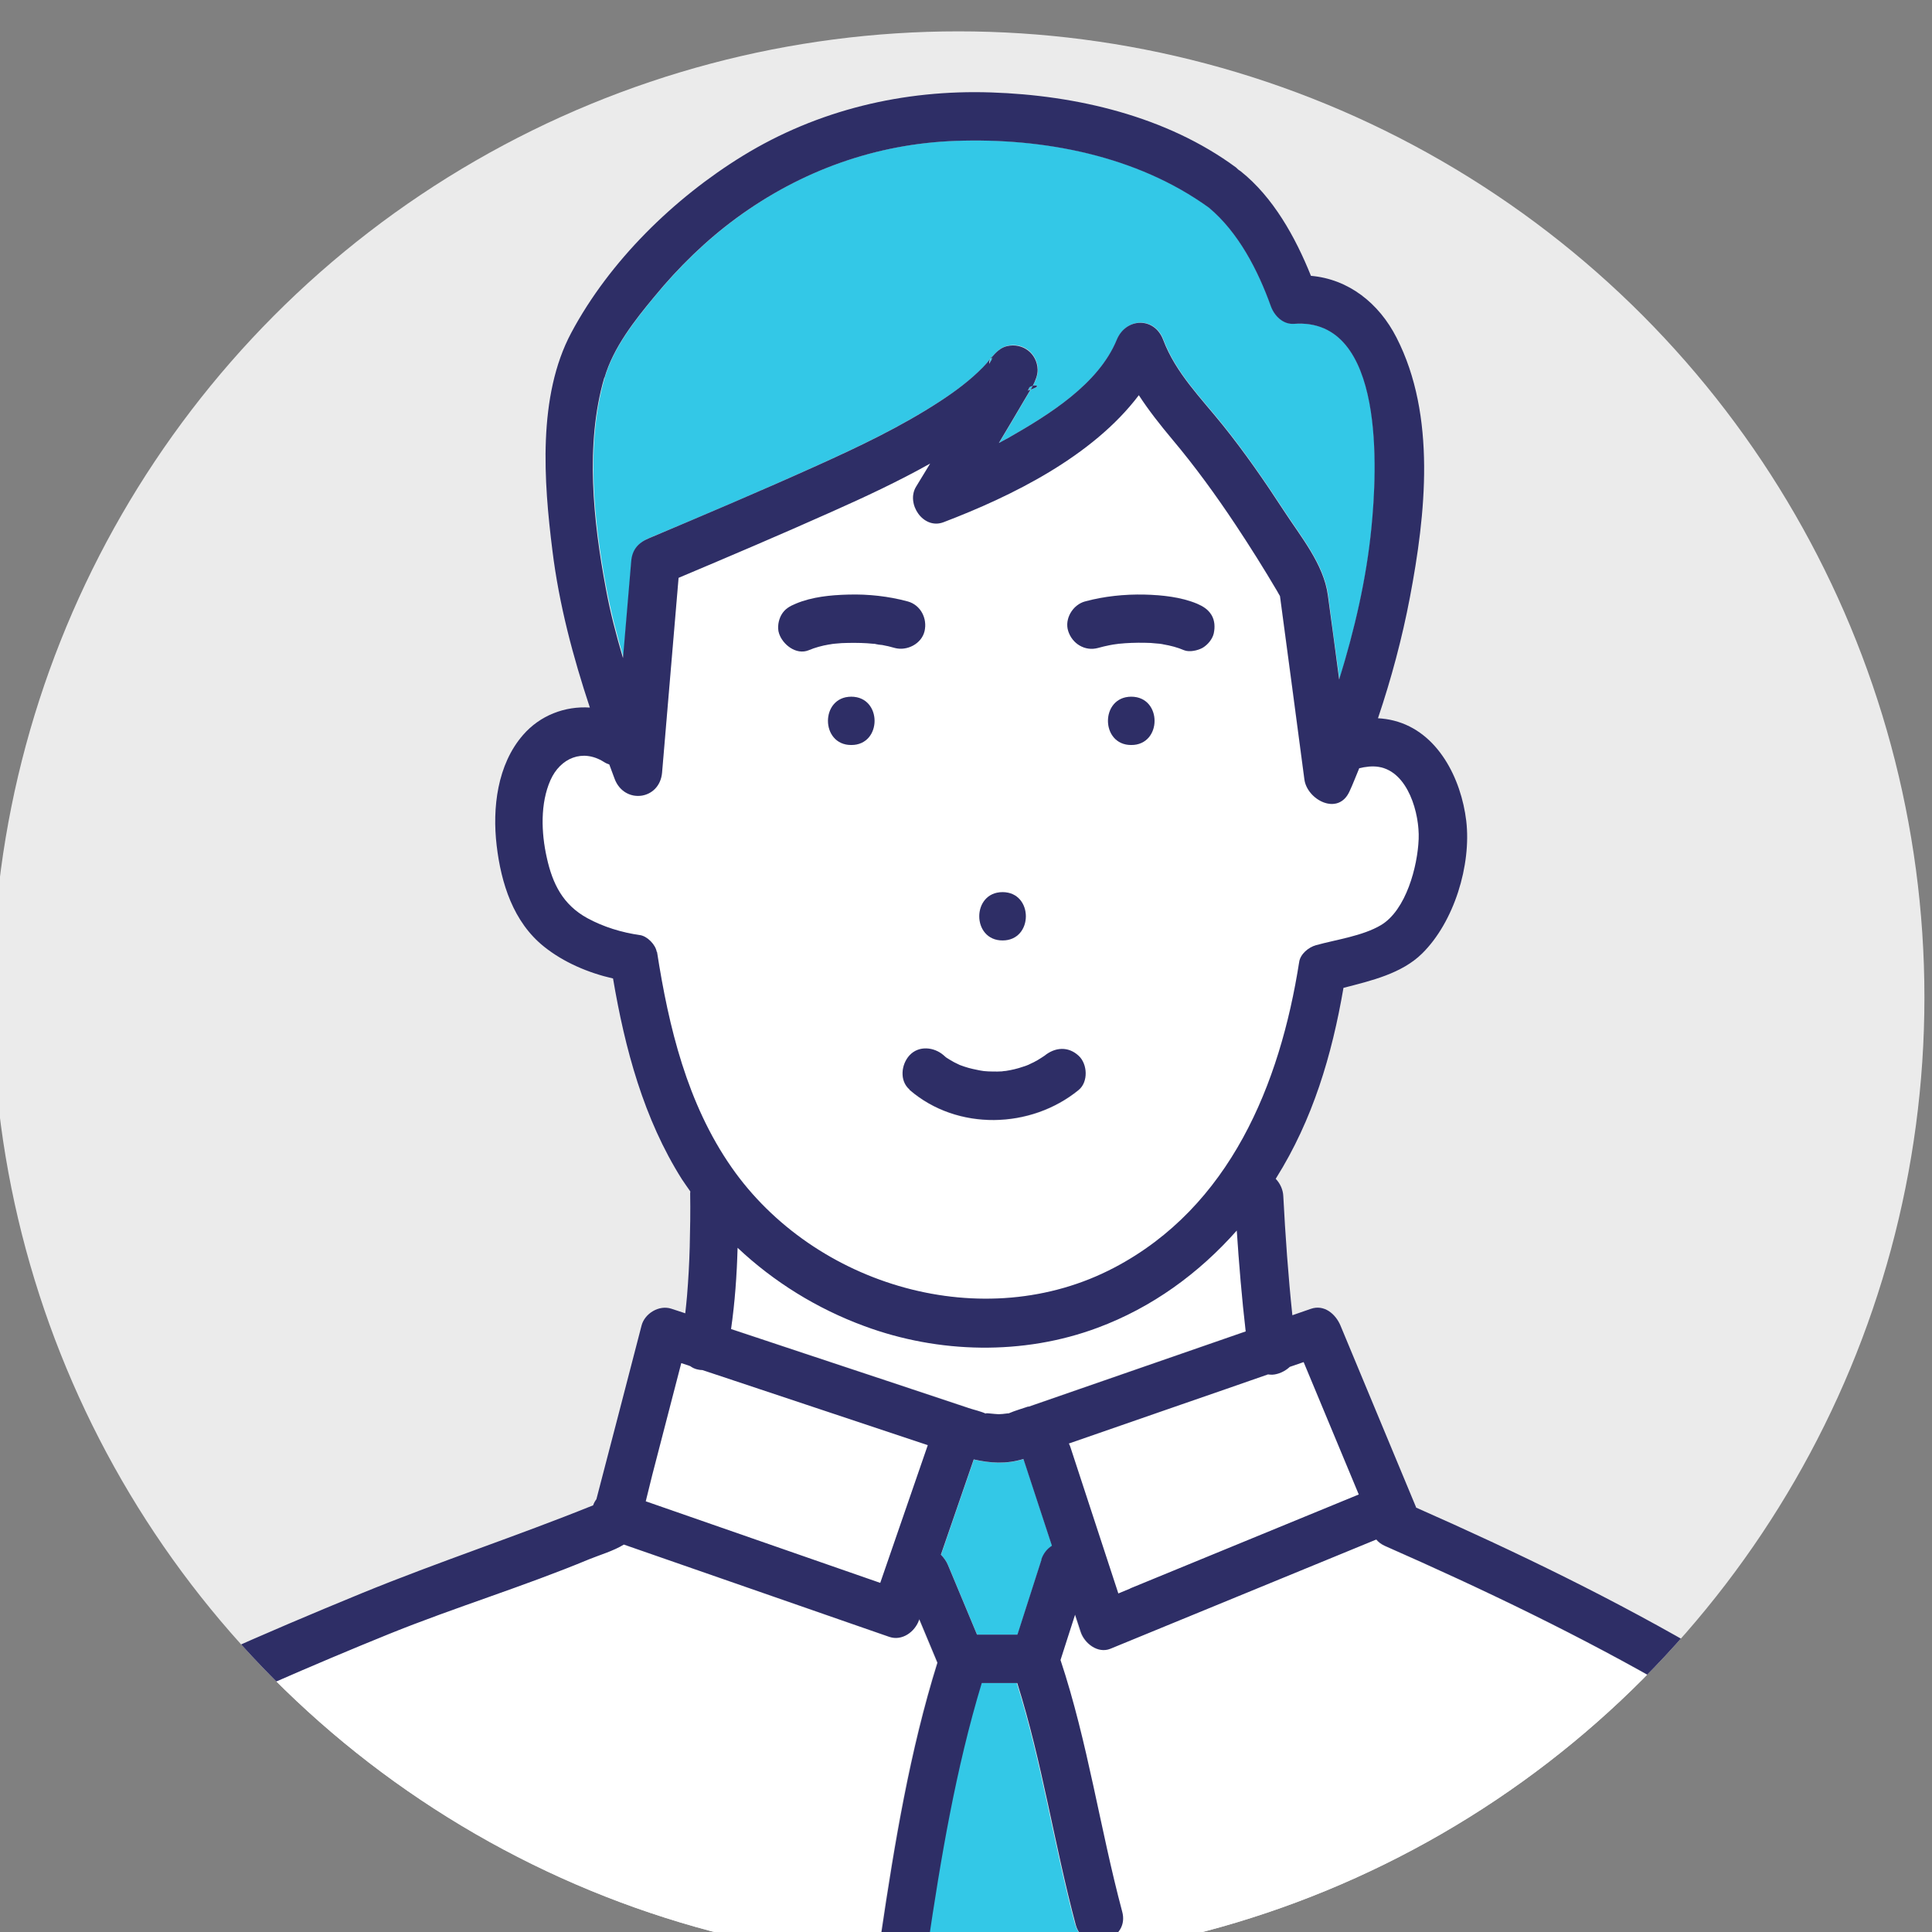 <?xml version="1.0" encoding="UTF-8"?>
<svg xmlns="http://www.w3.org/2000/svg" width="130" height="130" version="1.1" xmlns:xlink="http://www.w3.org/1999/xlink" viewBox="0 0 130 130">
  <rect x="0" y="0" width="130" height="130" fill="#808080" stroke="none"/>
  <defs>
    <style>
      .cls-1 {
        fill: #fff;
      }

      .cls-2 {
        fill: #2e2e66;
      }

      .cls-3 {
        fill: none;
      }

      .cls-4 {
        fill: #ebebeb;
      }

      .cls-5 {
        fill: #33c8e7;
      }

      .cls-6 {
        clip-path: url(#clippath);
      }
    </style>
    <clipPath id="clippath">
      <circle class="cls-3" cx="64.49" cy="67.11" r="65"/>
    </clipPath>
  </defs>
  <!-- Generator: Adobe Illustrator 28.6.0, SVG Export Plug-In . SVG Version: 1.2.0 Build 709)  -->
  <g>
    <g id="_レイヤー_1" data-name="レイヤー_1">
      <g>
        <circle class="cls-4" cx="64.49" cy="67.11" r="65"/>
        <g class="cls-6">
          <g>
            <path class="cls-5" d="M68.88,98.18c-1.17.35-2.26.28-3.35.03-.74,2.14-1.47,4.27-2.21,6.41.21.2.37.46.49.73.65,1.55,1.29,3.1,1.94,4.65h2.72c.54-1.68,1.08-3.37,1.62-5.05.13-.41.38-.72.71-.92-.64-1.94-1.27-3.88-1.91-5.82,0,0,0-.01,0-.02Z"/>
            <path class="cls-5" d="M41.95,44.26l.55-6.49c.07-.79.47-1.26,1.19-1.57,3.66-1.53,7.58-3.2,11.29-4.88,2.84-1.28,5.67-2.63,8.29-4.33,1.04-.68,2.04-1.42,2.91-2.31.15-.16.3-.34.46-.53.04-.12.08-.16.11-.13.29-.34.6-.65,1.03-.75,1.06-.25,2.01.49,2.06,1.57.01.36-.14.75-.33,1.11.26-.05.54.04-.15.26-.14.25-.29.48-.41.69-.56.97-1.14,1.93-1.72,2.9.23-.13.47-.25.7-.38,2.67-1.53,6-3.58,7.23-6.56.62-1.5,2.54-1.57,3.13,0,.84,2.23,2.54,3.91,4.01,5.74,1.48,1.84,2.82,3.79,4.11,5.76,1.13,1.74,2.68,3.59,2.96,5.69.25,1.89.5,3.78.76,5.66,1.03-3.33,1.83-6.75,2.17-10.22.37-3.71.98-14.14-5.2-13.71-.74.05-1.34-.55-1.57-1.19-.87-2.4-2.19-4.97-4.17-6.63-4.85-3.5-11.13-4.7-17.02-4.49-5.38.19-10.42,1.99-14.75,5.18-2.06,1.51-3.91,3.33-5.53,5.29-1.32,1.6-2.77,3.43-3.36,5.45-1.3,4.45-.74,9.67.1,14.15.3,1.59.7,3.16,1.16,4.71Z"/>
            <path class="cls-1" d="M86.79,91.98c-.33.31-.78.51-1.19.53-.1,0-.19,0-.28-.02-1.94.67-3.88,1.34-5.82,2.02-2.53.88-5.05,1.75-7.58,2.63.03.07.06.13.09.2,1.08,3.3,2.16,6.59,3.24,9.89.27-.11.53-.22.8-.33,5.13-2.11,10.25-4.21,15.38-6.32-1.24-2.97-2.47-5.94-3.71-8.91-.31.11-.62.21-.93.32Z"/>
            <path class="cls-5" d="M69.26,26.09c-.01.06-.05.12-.1.18.07-.02.13-.04.19-.06.05-.09.1-.17.15-.26-.11.02-.22.06-.24.13Z"/>
            <path class="cls-5" d="M59.01,43.34s-.06,0-.09-.01c.07.03.32.04.09.01Z"/>
            <path class="cls-1" d="M74.98,85.3c7.78-4.1,11.14-12.33,12.43-20.56.09-.54.64-1,1.13-1.13,1.38-.39,3.13-.62,4.37-1.35,1.7-1.01,2.48-3.97,2.54-5.79.06-1.7-.7-4.55-2.69-4.86-.44-.07-.88-.01-1.31.09-.22.52-.42,1.06-.66,1.57-.76,1.66-2.84.56-3.03-.82-.55-4.11-1.1-8.21-1.64-12.32,0,0,0,0,0-.01-.07-.12-.14-.25-.2-.35-.89-1.5-1.82-2.99-2.79-4.45-1.32-2-2.72-3.92-4.27-5.76-.81-.97-1.57-1.93-2.24-2.96-3.11,4.12-8.55,6.8-13.15,8.55-1.36.52-2.53-1.25-1.84-2.39.32-.52.63-1.04.95-1.56-2.16,1.21-4.4,2.25-6.66,3.26-3.41,1.52-6.84,2.98-10.27,4.43-.37,4.37-.74,8.74-1.11,13.1-.16,1.87-2.54,2.16-3.19.43-.12-.32-.24-.64-.36-.97-.12-.04-.24-.1-.36-.17-1.44-.91-2.94-.25-3.6,1.22-.7,1.58-.62,3.56-.25,5.21.39,1.77,1.09,3.18,2.73,4.08,1.08.59,2.32.97,3.54,1.14.5.07,1.06.64,1.13,1.13.8,5.08,2.03,10.21,5.01,14.49,5.58,8.01,17,11.37,25.77,6.75ZM57.28,50.13c-2.09,0-2.09-3.25,0-3.25s2.09,3.25,0,3.25ZM76.12,50.13c-2.09,0-2.09-3.25,0-3.25s2.09,3.25,0,3.25ZM73.02,40.46c1.29-.35,2.67-.5,4.01-.46,1.17.03,2.43.15,3.52.61.41.17.73.37.97.75.24.37.26.84.16,1.25-.09.39-.41.77-.75.97-.32.19-.89.31-1.25.16-.44-.18-.91-.3-1.38-.39-.05,0-.11-.02-.16-.03-.09-.01-.19-.02-.28-.03-.28-.03-.55-.04-.83-.05-.59-.02-1.18,0-1.77.07-.05,0-.09.01-.14.02-.14.02-.29.05-.43.07-.27.05-.54.11-.8.19-.88.24-1.73-.3-2-1.13-.27-.83.32-1.78,1.13-2ZM67.46,60.03c2.09,0,2.09,3.25,0,3.25s-2.09-3.25,0-3.25ZM63.5,71.04c.06.05.09.07.09.08.04.03.09.06.13.1.16.11.32.2.49.29.04.02.37.17.37.18.1.04.2.08.31.11.38.12.76.2,1.15.28-.34-.07.11.01.16.02.2.02.4.03.6.03.21,0,.42,0,.63-.01.04,0,.18-.02.25-.03.39-.06.78-.16,1.15-.28.1-.03.19-.07.29-.1.05-.02.06-.02.08-.03-.03,0,.3-.15.35-.17.17-.09.34-.19.5-.29.08-.05.15-.1.23-.15,0,0,0,0,0,0,.71-.58,1.6-.65,2.3,0,.6.55.66,1.76,0,2.3-3.22,2.63-8.17,2.76-11.37,0-.69-.59-.56-1.69,0-2.3.62-.68,1.66-.56,2.3,0ZM52.58,41.36c.23-.4.56-.58.97-.75,1.09-.45,2.35-.58,3.52-.61,1.34-.03,2.72.11,4.01.46.88.24,1.33,1.14,1.13,2s-1.18,1.36-2,1.13c-.28-.08-.57-.14-.85-.2-.1-.02-.38-.02-.46-.07-.04,0-.08,0-.11-.01-.57-.06-1.15-.08-1.72-.06-.29,0-.59.02-.88.05-.03,0-.11.01-.18.02-.08.01-.21.03-.25.04-.46.08-.91.2-1.34.38-.84.35-1.76-.38-2-1.13-.13-.39-.04-.9.16-1.25Z"/>
            <path class="cls-1" d="M65.16,94.73c.38.13.84.22,1.21.4-.25-.11.56.02.83.02.34,0,.77-.1.62-.04.02,0,.04-.01.06-.02.42-.18.89-.31,1.32-.46,4.87-1.69,9.75-3.38,14.62-5.07-.26-2.26-.45-4.52-.6-6.79-2.55,2.88-5.7,5.18-9.36,6.54-5,1.87-10.71,1.74-15.7-.11-3.18-1.18-6.09-2.97-8.53-5.27-.05,1.83-.18,3.66-.44,5.47,1.63.54,3.27,1.09,4.9,1.63,3.69,1.23,7.38,2.46,11.07,3.68Z"/>
            <path class="cls-1" d="M44.14,101.26c5.03,1.75,10.06,3.5,15.09,5.25,1.07-3.09,2.13-6.18,3.2-9.27-5.05-1.68-10.1-3.36-15.16-5.05-.11,0-.21-.02-.32-.04-.19-.04-.36-.13-.51-.23-.2-.07-.4-.13-.6-.2-.65,2.51-1.3,5.01-1.95,7.52-.15.59-.29,1.19-.44,1.78.23.08.46.16.69.24Z"/>
            <path class="cls-5" d="M66.58,24.47c.03-.06.06-.13.1-.18.1-.12.1-.23.07-.27-.04.04-.07.09-.11.13-.02.07-.04.17-.05.32Z"/>
            <path class="cls-1" d="M59.24,130.15c.91-6.13,1.94-12.35,3.79-18.27-.41-.97-.81-1.94-1.22-2.92,0,.02-.01.03-.02.05-.27.79-1.13,1.44-2,1.13-.81-.28-1.61-.56-2.42-.84-5.15-1.79-10.29-3.58-15.44-5.37-.71.44-1.63.69-2.34.99-4.42,1.84-9.02,3.23-13.47,5.03-2.59,1.05-5.17,2.14-7.73,3.26-2.07.91-4.14,1.78-5.95,3.16-4.66,3.57-7.56,9.02-8.92,14.64-.04.18-.12.33-.2.47h56.16c-.24-.38-.33-.85-.26-1.34Z"/>
            <path class="cls-5" d="M72.34,129.49c-1.44-5.39-2.25-10.92-3.93-16.25h-2.39c-1.75,5.77-2.76,11.81-3.64,17.77-.03.18-.1.33-.19.47h12.79l-.22-1.1c-.84.49-2.09.32-2.41-.89Z"/>
            <path class="cls-1" d="M129.75,129.79c-.7.66-1.89.77-2.44-.33-1.44-2.9-2.83-5.87-4.8-8.46-2.5-3.29-6.36-5.22-9.87-7.26-6.29-3.65-12.85-6.79-19.51-9.72-.25-.11-.44-.26-.58-.43-.71.29-1.43.59-2.14.88-5.25,2.16-10.5,4.31-15.75,6.47-.85.35-1.75-.38-2-1.13-.13-.39-.25-.77-.38-1.16-.33,1.02-.65,2.04-.98,3.05,1.84,5.54,2.64,11.3,4.15,16.93.22.81-.16,1.43-.72,1.76l.22,1.1h55.32c-.16-.56-.33-1.13-.54-1.69Z"/>
            <path class="cls-2" d="M69.5,25.95c-.05.09-.1.18-.15.26.69-.22.41-.31.15-.26Z"/>
            <path class="cls-2" d="M66.64,24.15s.07-.09.11-.13c-.03-.03-.07.01-.11.13Z"/>
            <path class="cls-2" d="M57.28,46.88c-2.09,0-2.09,3.25,0,3.25s2.09-3.25,0-3.25Z"/>
            <path class="cls-2" d="M67.46,63.28c2.09,0,2.09-3.25,0-3.25s-2.09,3.25,0,3.25Z"/>
            <path class="cls-2" d="M61.21,73.34c3.2,2.76,8.15,2.63,11.37,0,.66-.54.6-1.75,0-2.3-.7-.65-1.59-.58-2.3,0,0,0,0,0,0,0-.07.05-.15.1-.23.15-.16.11-.33.2-.5.29-.05.02-.38.18-.35.17-.02,0-.04.01-.08.03-.1.04-.19.07-.29.1-.37.13-.76.22-1.15.28-.07,0-.21.02-.25.03-.21.01-.42.02-.63.01-.2,0-.4-.01-.6-.03-.05,0-.51-.09-.16-.02-.39-.08-.77-.15-1.15-.28-.1-.03-.21-.07-.31-.11,0,0-.32-.15-.37-.18-.17-.09-.33-.19-.49-.29-.05-.03-.09-.06-.13-.1,0,0-.03-.03-.09-.08-.64-.56-1.67-.68-2.3,0-.56.61-.69,1.7,0,2.3Z"/>
            <path class="cls-2" d="M76.12,46.88c-2.09,0-2.09,3.25,0,3.25s2.09-3.25,0-3.25Z"/>
            <path class="cls-2" d="M73.88,43.6c.26-.07.53-.14.8-.19.14-.03.29-.05.43-.07.05,0,.09-.01.14-.02.59-.06,1.18-.08,1.77-.07.28,0,.55.02.83.05.09,0,.19.02.28.03.05,0,.11.02.16.03.47.08.94.2,1.38.39.36.15.93.02,1.25-.16.34-.2.66-.58.75-.97.09-.42.07-.88-.16-1.25-.24-.38-.56-.57-.97-.75-1.09-.45-2.35-.58-3.52-.61-1.34-.03-2.72.11-4.01.46-.82.22-1.4,1.17-1.13,2,.27.84,1.12,1.37,2,1.13Z"/>
            <path class="cls-2" d="M54.42,43.75c.43-.18.88-.3,1.34-.38.04,0,.18-.03.25-.04.07,0,.15-.02.18-.02.29-.03.59-.05.88-.05.57-.01,1.15,0,1.72.06.04,0,.08,0,.11.01.08.05.36.05.46.07.29.05.57.12.85.2.82.22,1.8-.28,2-1.13s-.26-1.76-1.13-2c-1.29-.35-2.67-.5-4.01-.46-1.17.03-2.43.15-3.52.61-.41.17-.74.35-.97.75-.2.35-.29.86-.16,1.25.24.75,1.16,1.48,2,1.13ZM58.91,43.33s.06,0,.09.01c.23.02-.03.02-.09-.01Z"/>
            <path class="cls-2" d="M130.12,127.82c-1.51-3.02-2.98-6.07-5.03-8.77-2.61-3.42-6.29-5.46-9.94-7.61-6.4-3.77-13.08-7-19.87-10,0,0,0-.02,0-.03-1.69-4.07-3.39-8.14-5.08-12.21-.32-.77-1.09-1.45-2-1.13-.41.14-.83.29-1.24.43-.28-2.67-.47-5.34-.61-8.02-.02-.43-.21-.85-.51-1.16.01-.02.02-.03.03-.05,2.47-3.94,3.75-8.27,4.53-12.8,1.87-.48,3.92-.96,5.29-2.31,2.16-2.13,3.32-5.96,2.97-8.93-.34-2.83-1.9-5.99-4.87-6.74-.35-.09-.71-.14-1.07-.16.9-2.67,1.63-5.4,2.15-8.14,1.06-5.57,1.79-12.21-.9-17.47-1.18-2.32-3.23-3.94-5.76-4.16-1.05-2.62-2.55-5.3-4.72-7.03-.05-.04-.11-.07-.16-.11-.05-.05-.1-.1-.16-.15-4.68-3.45-10.74-4.86-16.47-5.05-5.89-.2-11.67,1.17-16.71,4.26-4.64,2.85-8.97,7.08-11.55,11.91-2.28,4.27-1.85,10.03-1.27,14.65.45,3.64,1.38,7.13,2.52,10.57-1.67-.11-3.35.52-4.5,1.85-1.73,1.99-2.07,4.91-1.77,7.44.3,2.54,1.12,5.15,3.19,6.8,1.31,1.05,2.97,1.76,4.64,2.14.8,4.72,2.06,9.44,4.64,13.52.18.28.38.54.56.81,0,.04-.01.08-.01.13.02,1.2,0,2.41-.03,3.61-.03,1.09-.09,2.18-.18,3.27-.03.4-.08.8-.12,1.19-.31-.1-.62-.21-.94-.31-.82-.27-1.79.32-2,1.13-1.01,3.9-2.02,7.79-3.04,11.69-.09.12-.17.26-.22.41-5.15,2.08-10.43,3.81-15.58,5.92-3.29,1.35-6.57,2.74-9.82,4.2-3.1,1.4-5.79,3.61-7.95,6.23-2.99,3.64-5.02,7.93-6.13,12.5-.13.54,0,.99.26,1.34h2.68c.08-.14.15-.29.2-.47,1.37-5.62,4.26-11.07,8.92-14.64,1.81-1.38,3.88-2.26,5.95-3.16,2.56-1.12,5.14-2.21,7.73-3.26,4.45-1.8,9.05-3.19,13.47-5.03.71-.29,1.62-.55,2.34-.99,5.15,1.79,10.29,3.58,15.44,5.37.81.28,1.61.56,2.42.84.87.3,1.73-.35,2-1.13,0-.02.01-.03.02-.05.41.97.81,1.94,1.22,2.92-1.85,5.92-2.88,12.14-3.79,18.27-.07.48.02.96.26,1.34h2.68c.09-.14.17-.3.19-.47.88-5.96,1.89-11.99,3.64-17.77h2.39c1.68,5.33,2.49,10.85,3.93,16.25.32,1.21,1.58,1.38,2.41.89l-.63-3.13.63,3.13c.56-.33.94-.95.72-1.76-1.5-5.62-2.31-11.39-4.15-16.93.33-1.02.65-2.04.98-3.05.13.39.25.77.38,1.16.25.76,1.15,1.48,2,1.13,5.25-2.16,10.5-4.31,15.75-6.47.71-.29,1.43-.59,2.14-.88.14.17.32.31.58.43,6.65,2.93,13.21,6.07,19.51,9.72,3.51,2.04,7.37,3.97,9.87,7.26,1.97,2.59,3.36,5.56,4.8,8.46.55,1.1,1.73.98,2.44.33-.37-.98-.87-1.92-1.67-2.72.8.8,1.3,1.74,1.67,2.72.5-.46.76-1.19.37-1.97ZM40.68,25.4c.59-2.02,2.03-3.85,3.36-5.45,1.62-1.97,3.47-3.78,5.53-5.29,4.34-3.18,9.37-4.99,14.75-5.18,5.89-.21,12.17.99,17.02,4.49,1.99,1.66,3.31,4.23,4.17,6.63.23.64.82,1.25,1.57,1.19,6.18-.44,5.57,9.99,5.2,13.71-.34,3.47-1.14,6.89-2.17,10.22-.25-1.89-.5-3.78-.76-5.66-.28-2.1-1.83-3.95-2.96-5.69-1.29-1.98-2.63-3.92-4.11-5.76-1.46-1.82-3.17-3.51-4.01-5.74-.59-1.57-2.52-1.5-3.13,0-1.23,2.98-4.56,5.03-7.23,6.56-.23.13-.47.25-.7.38.58-.96,1.15-1.93,1.72-2.9.12-.21.27-.44.41-.69-.06.02-.12.04-.19.06.05-.06.09-.13.1-.18.02-.07.13-.11.24-.13.19-.37.34-.75.33-1.11-.04-1.08-1-1.81-2.06-1.57-.43.1-.74.41-1.03.75.03.03.03.15-.07.27-.04.05-.07.12-.1.18,0-.15.03-.24.05-.32-.15.19-.3.37-.46.53-.87.89-1.87,1.63-2.91,2.31-2.61,1.7-5.45,3.05-8.29,4.33-3.72,1.68-7.64,3.34-11.29,4.88-.72.3-1.13.77-1.19,1.57l-.55,6.49c-.46-1.55-.87-3.12-1.16-4.71-.84-4.48-1.4-9.7-.1-14.15ZM44.19,64.05c-.08-.49-.64-1.06-1.13-1.13-1.22-.17-2.46-.55-3.54-1.14-1.64-.9-2.34-2.3-2.73-4.08-.37-1.65-.45-3.63.25-5.21.66-1.48,2.16-2.13,3.6-1.22.12.08.24.13.36.17.12.32.24.64.36.97.65,1.72,3.03,1.44,3.19-.43.37-4.37.74-8.74,1.11-13.1,3.44-1.45,6.87-2.91,10.27-4.43,2.25-1,4.5-2.05,6.66-3.26-.32.52-.63,1.04-.95,1.56-.69,1.14.48,2.9,1.84,2.39,4.59-1.75,10.03-4.42,13.15-8.55.67,1.03,1.43,1.99,2.24,2.96,1.54,1.83,2.94,3.76,4.27,5.76.97,1.46,1.9,2.94,2.79,4.45.06.1.13.24.2.35,0,0,0,0,0,.01.55,4.11,1.1,8.21,1.64,12.32.18,1.38,2.27,2.48,3.03.82.24-.51.44-1.05.66-1.57.43-.1.87-.16,1.31-.09,1.99.32,2.76,3.17,2.69,4.86-.07,1.82-.84,4.78-2.54,5.79-1.23.73-2.99.97-4.37,1.35-.5.14-1.05.59-1.13,1.13-1.29,8.24-4.66,16.47-12.43,20.56-8.77,4.62-20.19,1.26-25.77-6.75-2.98-4.28-4.22-9.41-5.01-14.49ZM59.23,106.51c-5.03-1.75-10.06-3.5-15.09-5.25-.23-.08-.46-.16-.69-.24.15-.6.29-1.19.44-1.78.65-2.51,1.3-5.01,1.95-7.52.2.07.4.13.6.2.15.11.31.19.51.23.1.02.21.04.32.04,5.05,1.68,10.1,3.36,15.16,5.05-1.07,3.09-2.13,6.18-3.2,9.27ZM70.08,104.94c-.54,1.68-1.08,3.37-1.62,5.05h-2.72c-.65-1.55-1.29-3.1-1.94-4.65-.11-.27-.28-.52-.49-.73.74-2.14,1.47-4.27,2.21-6.41,1.09.25,2.18.33,3.35-.03,0,0,0,.01,0,.02.64,1.94,1.27,3.88,1.91,5.82-.32.2-.58.52-.71.92ZM69.2,94.64c-.44.15-.9.28-1.32.46-.02,0-.04.01-.06.02.15-.06-.28.04-.62.04-.27,0-1.08-.13-.83-.02-.37-.18-.83-.27-1.21-.4-3.69-1.23-7.38-2.46-11.07-3.68-1.63-.54-3.27-1.09-4.9-1.63.26-1.81.39-3.64.44-5.47,2.44,2.3,5.35,4.1,8.53,5.27,4.99,1.85,10.7,1.98,15.7.11,3.66-1.36,6.81-3.66,9.36-6.54.15,2.27.34,4.54.6,6.79-4.87,1.69-9.75,3.38-14.62,5.07ZM76.05,106.89c-.27.11-.53.22-.8.33-1.08-3.3-2.16-6.59-3.24-9.89-.02-.07-.06-.13-.09-.2,2.53-.88,5.05-1.75,7.58-2.63,1.94-.67,3.88-1.34,5.82-2.02.09.01.18.02.28.02.41-.02.86-.22,1.19-.53.31-.11.62-.21.93-.32,1.24,2.97,2.47,5.94,3.71,8.91-5.13,2.11-10.25,4.21-15.38,6.32Z"/>
          </g>
        </g>
      </g>
    </g>
  </g>
</svg>